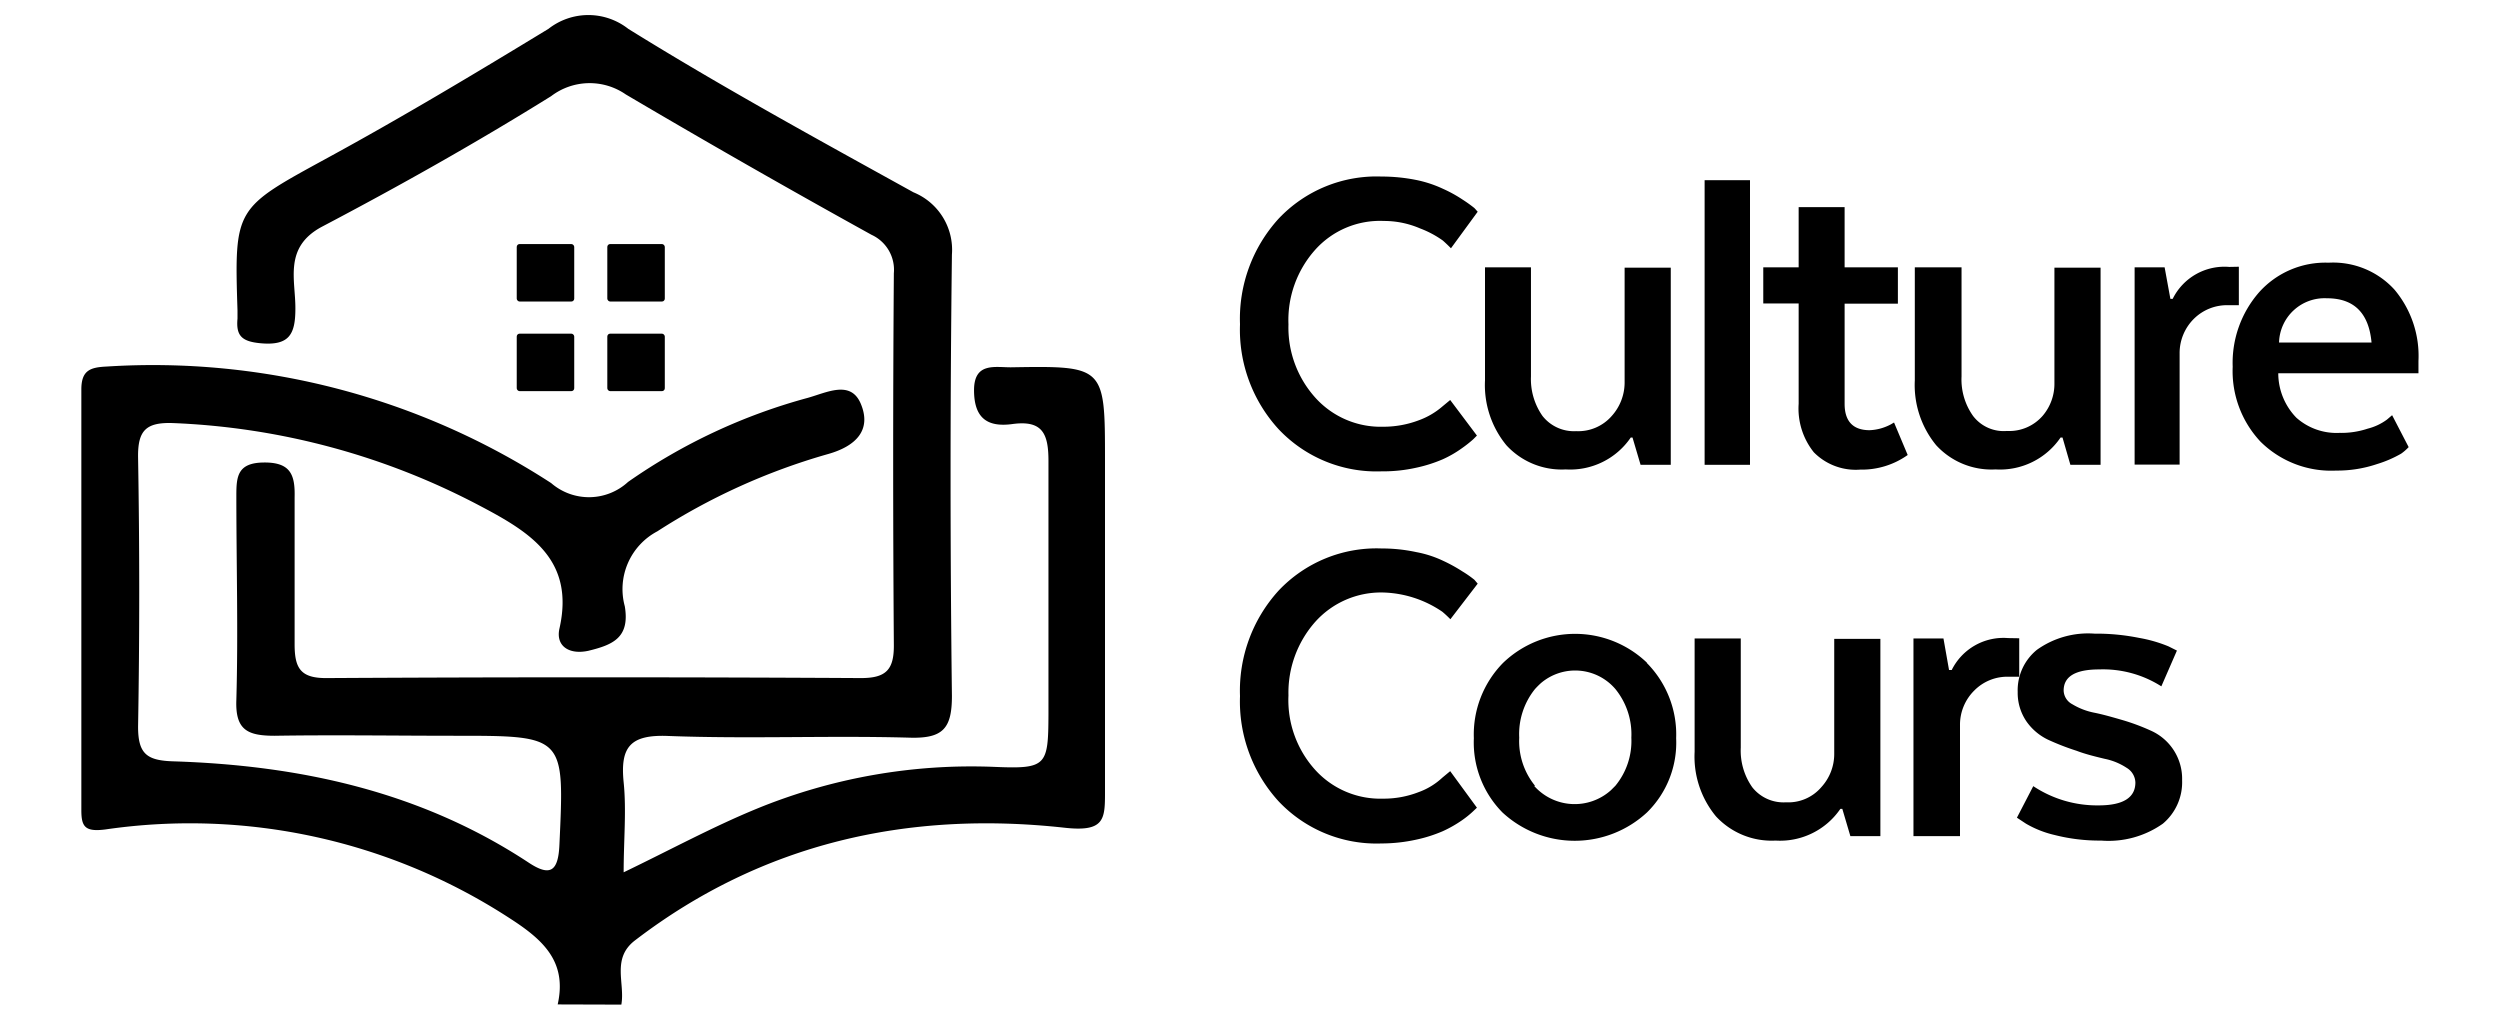 <svg xmlns="http://www.w3.org/2000/svg" id="Calque_1" data-name="Calque 1" viewBox="0 0 130 53"><path d="M29,52.23c.5-2.24-.77-3.37-2.51-4.49a30.47,30.47,0,0,0-21-4.61c-1.07.14-1.26-.14-1.26-1V20.25c0-1,.47-1.15,1.32-1.19a38,38,0,0,1,23.11,6.06,3,3,0,0,0,4-.06A29.92,29.92,0,0,1,42,20.69c1-.28,2.22-.93,2.75.28.6,1.39-.24,2.25-1.76,2.66a33,33,0,0,0-8.81,4,3.4,3.4,0,0,0-1.69,3.9c.27,1.63-.62,2-1.89,2.31-1,.22-1.71-.24-1.51-1.15.81-3.57-1.5-5-4.1-6.37A37.33,37.33,0,0,0,9,22c-1.42-.05-1.84.39-1.82,1.79q.12,7,0,14c0,1.42.46,1.76,1.85,1.8,6.57.21,12.85,1.57,18.45,5.26,1.13.75,1.55.47,1.61-.93.26-5.66.3-5.66-5.4-5.66-3.14,0-6.27-.05-9.4,0-1.41,0-2.06-.29-2-1.86.1-3.54,0-7.08,0-10.63,0-1,.06-1.71,1.44-1.72s1.62.64,1.59,1.81c0,2.55,0,5.1,0,7.65,0,1.25.32,1.76,1.67,1.75q13.89-.08,27.78,0c1.3,0,1.72-.43,1.71-1.72q-.07-9.66,0-19.33a2,2,0,0,0-1.16-2Q38.9,8.66,32.54,4.91A3.3,3.3,0,0,0,28.66,5c-3.89,2.42-7.87,4.66-11.92,6.79-2,1.07-1.37,2.75-1.38,4.26,0,1.35-.33,1.93-1.8,1.8-1-.09-1.29-.4-1.21-1.28v-.43c-.17-5.37-.13-5.3,4.7-7.94,3.89-2.12,7.69-4.4,11.47-6.7a3.36,3.36,0,0,1,4.15,0C37.5,4.5,42.51,7.24,47.5,10a3.23,3.23,0,0,1,2,3.24q-.14,11.48,0,22.95c0,1.67-.45,2.21-2.15,2.17-4.2-.12-8.41.07-12.61-.09-2-.08-2.49.6-2.31,2.41.15,1.46,0,3,0,4.68,2.45-1.18,4.64-2.37,6.93-3.31a29.42,29.42,0,0,1,12.4-2.17c2.66.11,2.75-.07,2.76-2.73,0-4.39,0-8.79,0-13.18,0-1.42-.31-2.13-1.87-1.92-1.31.18-2-.31-2-1.76s1.07-1.19,1.91-1.19c4.89-.08,4.9-.07,4.9,4.84V41.15c0,1.44,0,2.13-2.12,1.89-8.12-.89-15.7.79-22.32,5.86-1.23.94-.51,2.22-.71,3.34Z"></path><rect x="31.58" y="17.35" width="2.99" height="2.99" rx="0.15"></rect><rect x="26.87" y="17.35" width="2.99" height="2.99" rx="0.15"></rect><rect x="31.58" y="12.69" width="2.99" height="2.99" rx="0.15"></rect><rect x="26.87" y="12.69" width="2.99" height="2.99" rx="0.15"></rect><path d="M75.41,20.8l1.39,1.85-.2.2a6.26,6.26,0,0,1-.57.45,5.74,5.74,0,0,1-1,.58,7.39,7.39,0,0,1-1.38.44,7.9,7.9,0,0,1-1.81.19,7,7,0,0,1-5.36-2.2,7.66,7.66,0,0,1-2-5.45,7.73,7.73,0,0,1,2-5.48,7,7,0,0,1,5.36-2.2,9.18,9.18,0,0,1,1.81.18,6.13,6.13,0,0,1,1.39.46,6.9,6.9,0,0,1,1,.55,7.17,7.17,0,0,1,.63.45l.17.19-1.39,1.9c-.1-.1-.24-.24-.42-.4a5.14,5.14,0,0,0-1.18-.63,4.74,4.74,0,0,0-1.89-.39A4.52,4.52,0,0,0,68.38,13,5.49,5.49,0,0,0,67,16.87a5.45,5.45,0,0,0,1.38,3.79,4.57,4.57,0,0,0,3.55,1.53,5.19,5.19,0,0,0,1.86-.34A3.92,3.92,0,0,0,75,21.14Z"></path><path d="M84.48,19.92v-6h2.4V24.17H85.31l-.42-1.42H84.8a3.81,3.81,0,0,1-3.38,1.66,3.9,3.9,0,0,1-3.09-1.26,4.93,4.93,0,0,1-1.11-3.37V13.9h2.39v5.68a3.33,3.33,0,0,0,.6,2.05,2.08,2.08,0,0,0,1.75.79,2.31,2.31,0,0,0,1.86-.8A2.6,2.6,0,0,0,84.48,19.92Z"></path><path d="M88.64,24.17V9.37H91v14.8Z"></path><path d="M91.69,13.9h1.84V10.77h2.39V13.9h2.77v1.89H95.92V21c0,.91.44,1.37,1.3,1.37a2.51,2.51,0,0,0,.61-.1,2.65,2.65,0,0,0,.49-.2l.17-.1.71,1.69a4.12,4.12,0,0,1-2.47.76,3.06,3.06,0,0,1-2.41-.9A3.64,3.64,0,0,1,93.53,21V15.78H91.69Z"></path><path d="M106.83,19.92v-6h2.4V24.17h-1.57l-.41-1.42h-.1a3.81,3.81,0,0,1-3.38,1.66,3.9,3.9,0,0,1-3.09-1.26,4.93,4.93,0,0,1-1.11-3.37V13.9H102v5.68a3.27,3.27,0,0,0,.6,2.05,2,2,0,0,0,1.76.78,2.3,2.3,0,0,0,1.86-.79A2.56,2.56,0,0,0,106.83,19.92Z"></path><path d="M116.42,13.87v2h-.56a2.45,2.45,0,0,0-1.78.71,2.51,2.51,0,0,0-.74,1.81v5.77H111V13.9h1.56l.3,1.64h.12a3,3,0,0,1,2.94-1.66Z"></path><path d="M124.39,21.59l.86,1.66a2.5,2.5,0,0,1-.39.34,6,6,0,0,1-1.25.54,6.46,6.46,0,0,1-2.13.34,5.22,5.22,0,0,1-3.93-1.5,5.36,5.36,0,0,1-1.45-3.9,5.57,5.57,0,0,1,1.38-3.88,4.63,4.63,0,0,1,3.61-1.53,4.31,4.31,0,0,1,3.43,1.41,5.36,5.36,0,0,1,1.24,3.7l0,.64h-7.29a3.32,3.32,0,0,0,.94,2.31,3.14,3.14,0,0,0,2.24.79,4.34,4.34,0,0,0,1.47-.22,2.86,2.86,0,0,0,1-.47ZM121,15.51a2.37,2.37,0,0,0-2.49,2.3h4.81C123.18,16.28,122.41,15.51,121,15.51Z"></path><path d="M75.41,40.1,76.8,42l-.2.19a5,5,0,0,1-.57.46,6.41,6.41,0,0,1-1,.57,7.39,7.39,0,0,1-1.38.44,8.51,8.51,0,0,1-1.81.2,7,7,0,0,1-5.36-2.2,7.7,7.7,0,0,1-2-5.46,7.73,7.73,0,0,1,2-5.48,7,7,0,0,1,5.36-2.2,8.5,8.5,0,0,1,1.81.19,5.65,5.65,0,0,1,1.39.45,8.1,8.1,0,0,1,1,.55,5.47,5.47,0,0,1,.63.44l.17.2L75.42,32.2c-.1-.1-.24-.24-.42-.39a5.73,5.73,0,0,0-3.07-1,4.59,4.59,0,0,0-3.55,1.54A5.55,5.55,0,0,0,67,36.16,5.41,5.41,0,0,0,68.36,40a4.57,4.57,0,0,0,3.55,1.53,5,5,0,0,0,1.86-.34A3.58,3.58,0,0,0,75,40.44Z"></path><path d="M85.63,34.47a5.28,5.28,0,0,1,1.53,3.92,5.08,5.08,0,0,1-1.52,3.86,5.53,5.53,0,0,1-7.51,0,5.18,5.18,0,0,1-1.49-3.86,5.31,5.31,0,0,1,1.52-3.92,5.4,5.4,0,0,1,7.49,0Zm-5.86,6.39a2.82,2.82,0,0,0,4,.23l.23-.23a3.66,3.66,0,0,0,.83-2.5A3.73,3.73,0,0,0,84,35.83a2.75,2.75,0,0,0-3.87-.31c-.11.1-.21.2-.31.31A3.73,3.73,0,0,0,79,38.36a3.67,3.67,0,0,0,.83,2.51Z"></path><path d="M95.38,39.22v-6h2.4V43.48H96.22l-.42-1.42h-.1a3.8,3.8,0,0,1-3.37,1.65,3.94,3.94,0,0,1-3.1-1.26,4.87,4.87,0,0,1-1.11-3.35V33.2h2.4v5.68a3.3,3.3,0,0,0,.6,2.06,2.07,2.07,0,0,0,1.75.78,2.26,2.26,0,0,0,1.85-.8A2.55,2.55,0,0,0,95.38,39.22Z"></path><path d="M105,33.19v2h-.56a2.41,2.41,0,0,0-1.77.71,2.5,2.5,0,0,0-.75,1.81v5.77H99.5V33.2h1.56l.29,1.64h.14a3,3,0,0,1,2.93-1.66Z"></path><path d="M104.88,42.52l.85-1.64a6,6,0,0,0,3.4,1c1.27,0,1.91-.4,1.91-1.19a.92.92,0,0,0-.45-.76,3.24,3.24,0,0,0-1.14-.47c-.46-.11-1-.24-1.47-.42a13.13,13.13,0,0,1-1.47-.57,2.89,2.89,0,0,1-1.13-.95,2.63,2.63,0,0,1-.46-1.54,2.71,2.71,0,0,1,1-2.19,4.58,4.58,0,0,1,3-.84,11.17,11.17,0,0,1,2.31.22,7.26,7.26,0,0,1,1.53.44l.44.22-.81,1.86a5.64,5.64,0,0,0-3.23-.88c-1.23,0-1.85.36-1.85,1.1a.83.83,0,0,0,.45.71,3.51,3.51,0,0,0,1.14.44c.45.09.94.23,1.49.39a11.12,11.12,0,0,1,1.49.56,2.74,2.74,0,0,1,1.59,2.57,2.81,2.81,0,0,1-1,2.25,4.9,4.9,0,0,1-3.21.88,9.43,9.43,0,0,1-2.42-.29,5.33,5.33,0,0,1-1.49-.59Z"></path></svg>